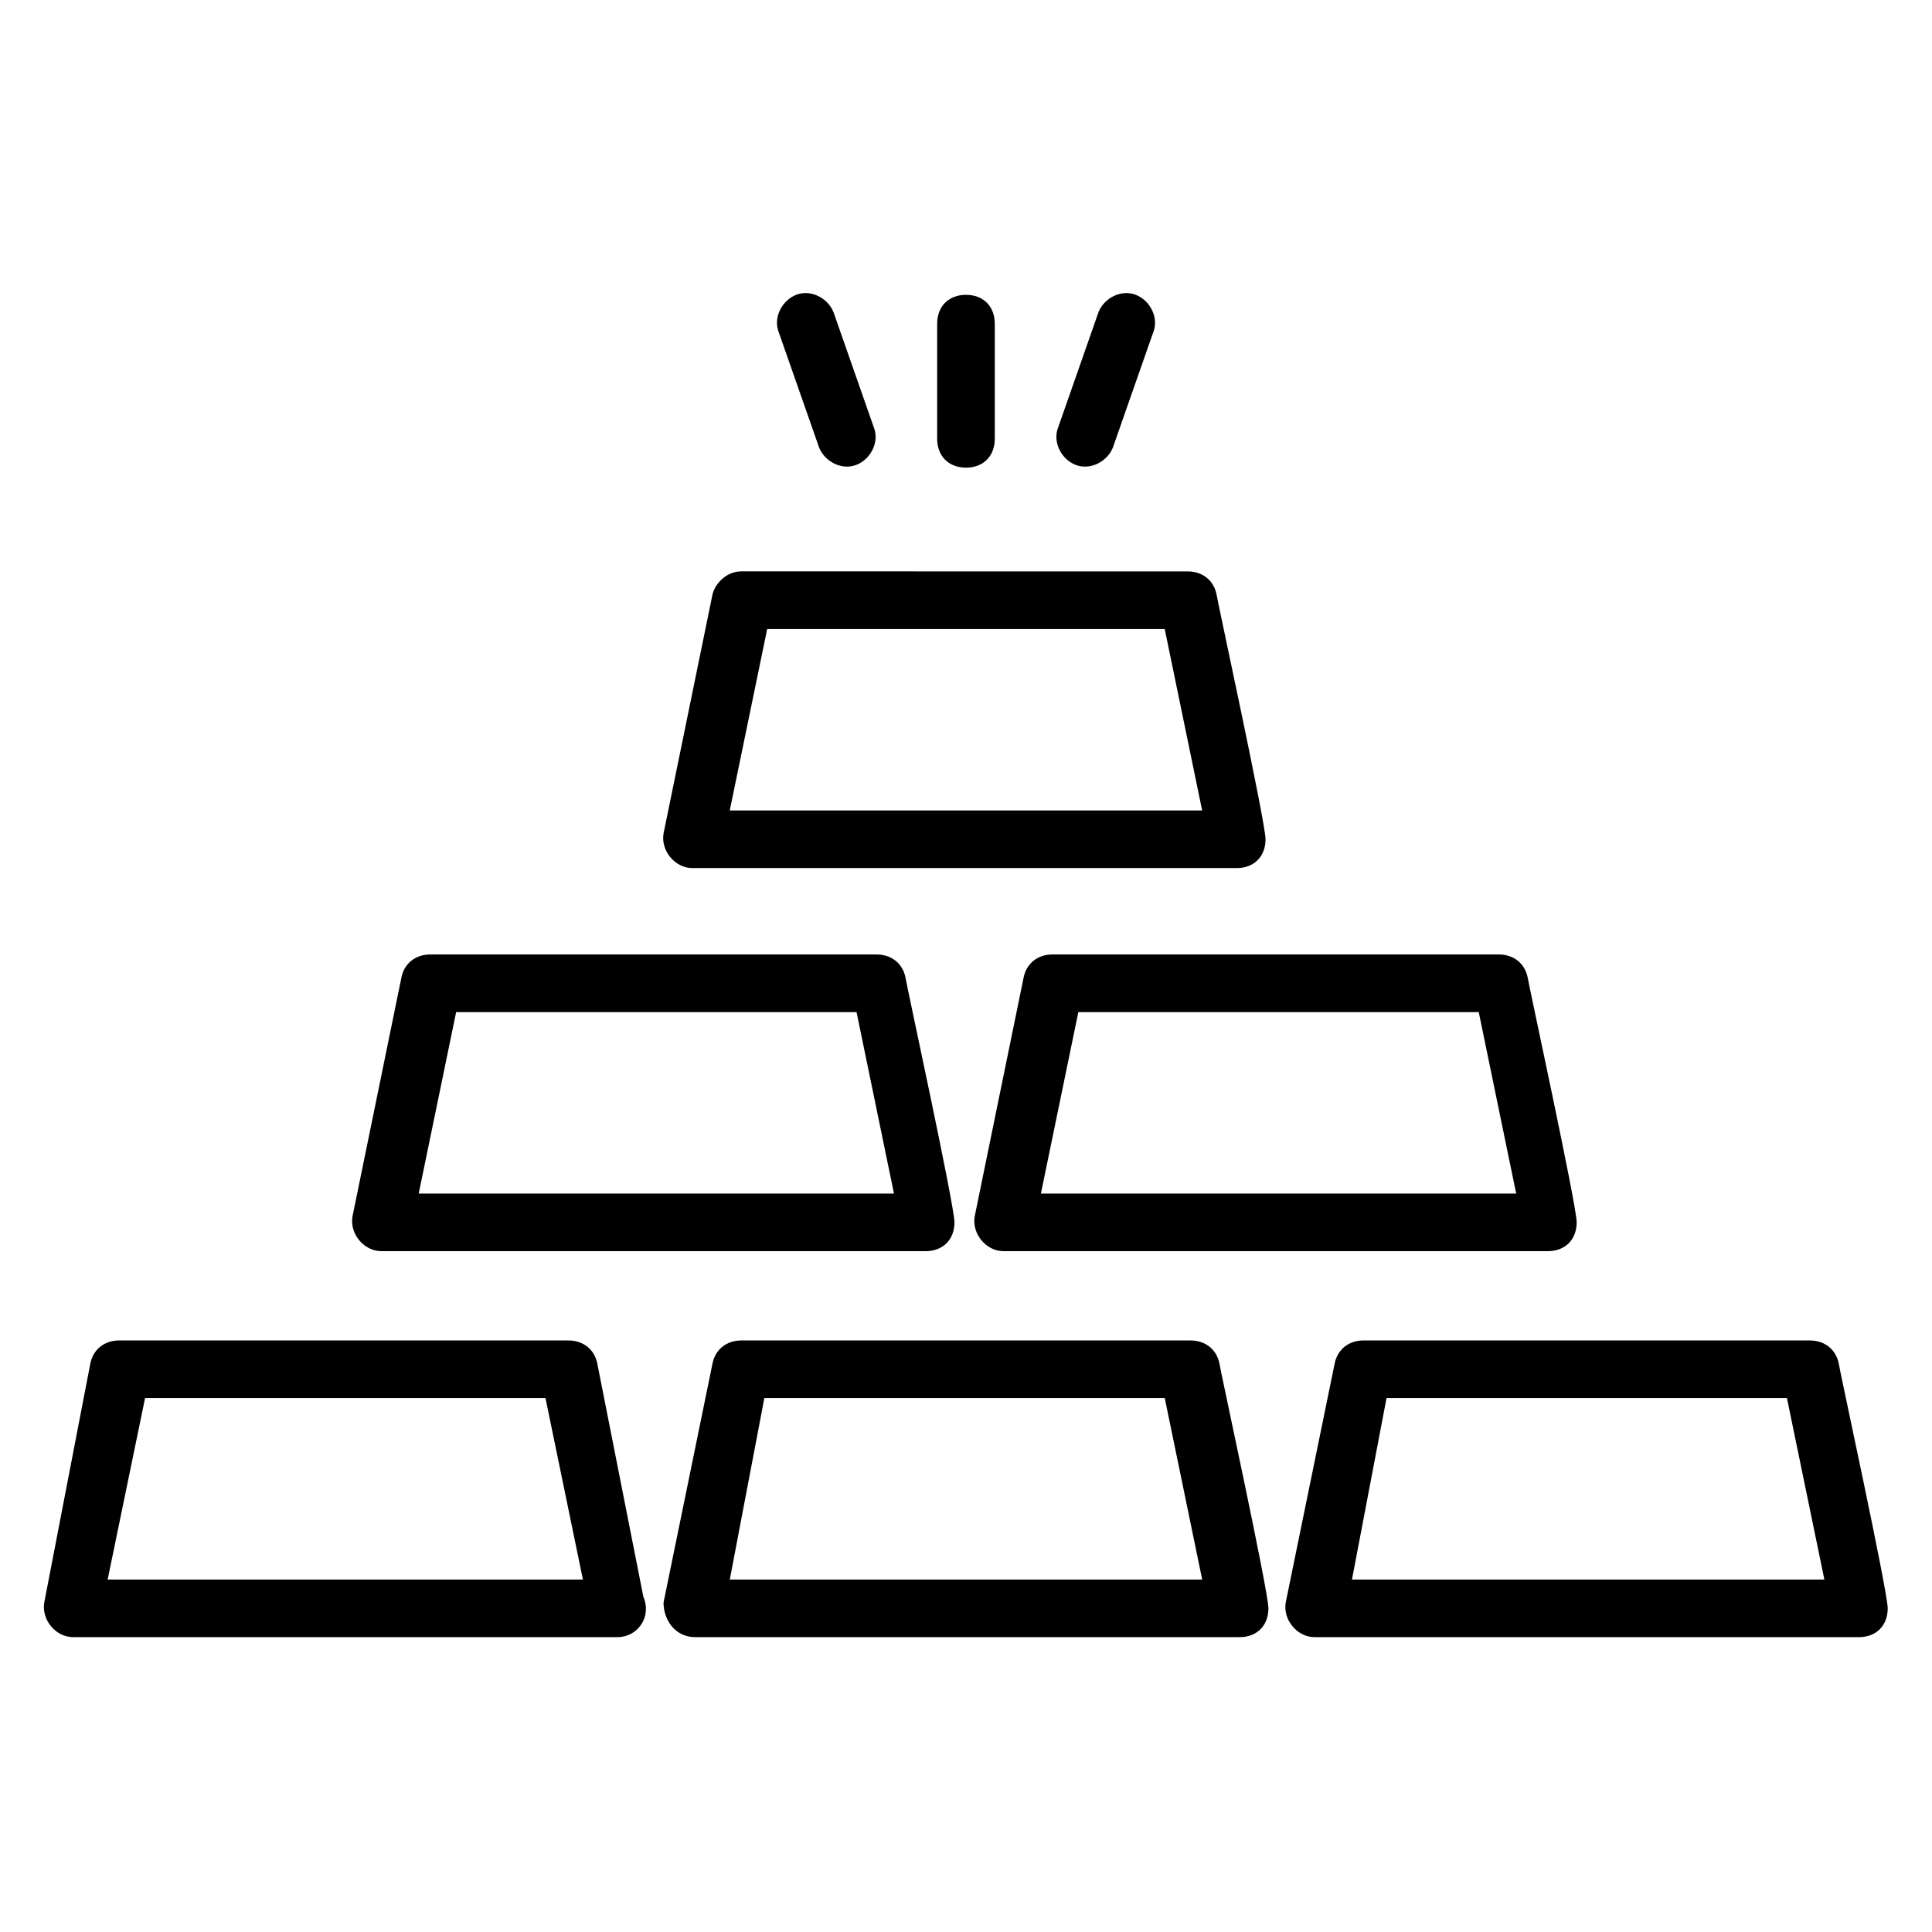 <?xml version="1.0" encoding="UTF-8"?>
<!-- Uploaded to: ICON Repo, www.svgrepo.com, Generator: ICON Repo Mixer Tools -->
<svg fill="#000000" width="800px" height="800px" version="1.1" viewBox="144 144 512 512" xmlns="http://www.w3.org/2000/svg">
 <g>
  <path d="m163.36 577.86h144.27c5.344 0 9.16-5.344 6.871-10.688l-12.215-61.832c-0.762-3.816-3.816-6.106-7.633-6.106h-119.08c-3.816 0-6.871 2.289-7.633 6.106l-12.215 63.359c-0.762 4.578 3.055 9.16 7.633 9.16zm19.086-63.359h106.11l9.922 48.09h-125.95z"/>
  <path d="m328.24 577.86h144.27c4.582 0 7.633-3.055 7.633-7.633 0-4.582-12.977-64.121-12.977-64.883-0.762-3.816-3.816-6.106-7.633-6.106l-119.08-0.004c-3.816 0-6.871 2.289-7.633 6.106l-12.977 63.359c0 4.578 3.051 9.16 8.395 9.16zm18.32-63.359h106.11l9.922 48.09h-125.19z"/>
  <path d="m492.36 577.86h144.27c4.582 0 7.633-3.055 7.633-7.633 0-4.582-12.977-64.121-12.977-64.883-0.762-3.816-3.816-6.106-7.633-6.106l-118.32-0.004c-3.816 0-6.871 2.289-7.633 6.106l-12.977 63.359c-0.766 4.578 3.055 9.16 7.633 9.16zm19.086-63.359h106.11l9.922 48.09h-125.19z"/>
  <path d="m389.31 475.57c4.582 0 7.633-3.055 7.633-7.633 0-4.582-12.977-64.121-12.977-64.883-0.762-3.816-3.816-6.106-7.633-6.106l-118.32-0.004c-3.816 0-6.871 2.289-7.633 6.106l-12.977 63.359c-0.762 4.582 3.055 9.16 7.633 9.16zm-134.35-15.266 9.922-48.09h106.11l9.922 48.09z"/>
  <path d="m554.2 475.57c4.582 0 7.633-3.055 7.633-7.633 0-4.582-12.977-64.121-12.977-64.883-0.762-3.816-3.816-6.106-7.633-6.106l-118.32-0.004c-3.816 0-6.871 2.289-7.633 6.106l-12.977 63.359c-0.762 4.582 3.055 9.16 7.633 9.16zm-134.35-15.266 9.922-48.09h106.11l9.922 48.09z"/>
  <path d="m332.82 301.53-12.977 63.359c-0.762 4.582 3.055 9.16 7.633 9.16h144.27c4.582 0 7.633-3.055 7.633-7.633 0-4.582-12.977-64.121-12.977-64.883-0.762-3.816-3.816-6.106-7.633-6.106l-118.32-0.008c-3.816 0-6.871 3.055-7.633 6.109zm119.84 9.16 9.922 48.09h-125.19l9.922-48.09z"/>
  <path d="m370.99 267.18c3.816-1.527 6.106-6.106 4.582-9.922l-10.688-30.535c-1.527-3.816-6.106-6.106-9.922-4.582-3.816 1.527-6.106 6.106-4.582 9.922l10.688 30.535c1.523 3.82 6.106 6.109 9.922 4.582z"/>
  <path d="m392.36 260.3c0 4.582 3.055 7.633 7.633 7.633 4.582 0 7.633-3.055 7.633-7.633v-30.535c0-4.582-3.055-7.633-7.633-7.633-4.582 0-7.633 3.055-7.633 7.633z"/>
  <path d="m438.93 262.6 10.688-30.535c1.527-3.816-0.762-8.398-4.582-9.922-3.816-1.527-8.398 0.762-9.922 4.582l-10.688 30.535c-1.527 3.816 0.762 8.398 4.582 9.922 3.816 1.523 8.395-0.766 9.922-4.582z"/>
 </g>
</svg>